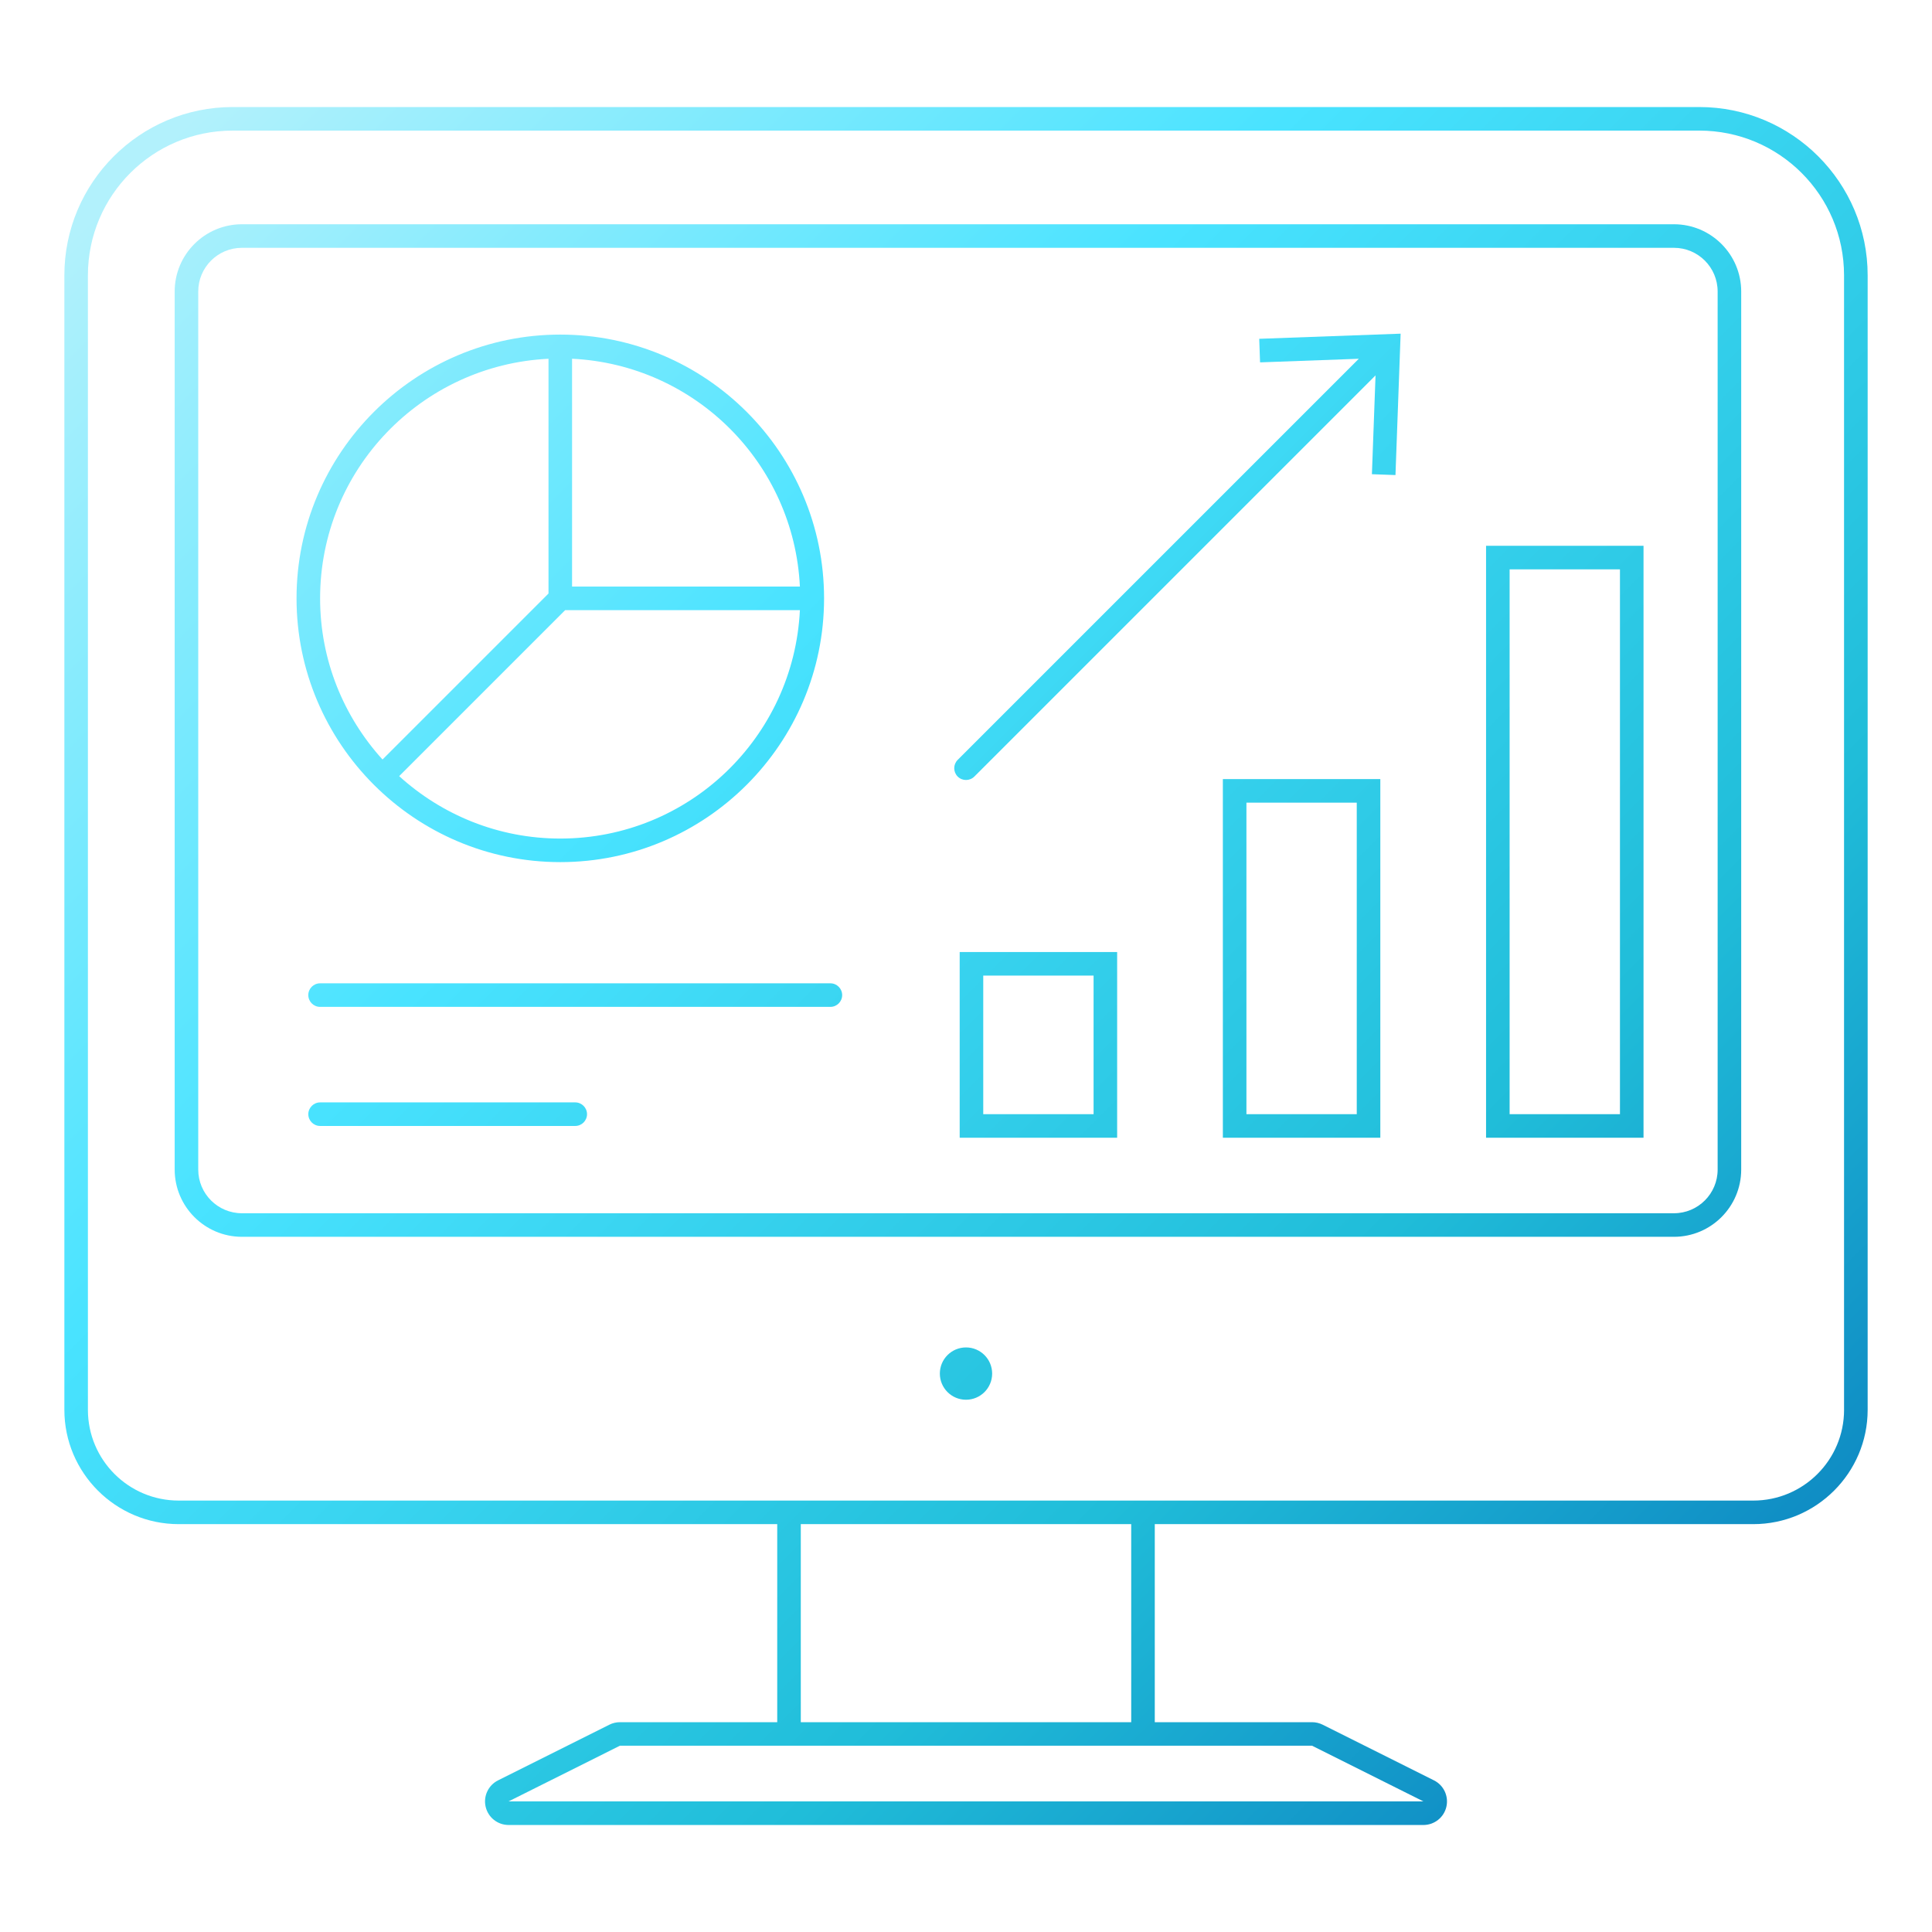 <?xml version="1.0" encoding="UTF-8"?> <svg xmlns="http://www.w3.org/2000/svg" xmlns:xlink="http://www.w3.org/1999/xlink" id="Layer_1" version="1.1" viewBox="0 0 82 82"><defs><style> .st0 { fill: url(#linear-gradient2); } .st1 { fill: url(#linear-gradient1); } .st2 { fill: url(#linear-gradient9); } .st3 { fill: url(#linear-gradient8); } .st4 { fill: url(#linear-gradient7); } .st5 { fill: url(#linear-gradient4); } .st6 { fill: url(#linear-gradient5); } .st7 { fill: url(#linear-gradient3); } .st8 { fill: url(#linear-gradient6); } .st9 { fill: url(#linear-gradient); } </style><linearGradient id="linear-gradient" x1="9.417" y1="3.705" x2="79.399" y2="73.686" gradientUnits="userSpaceOnUse"><stop offset="0" stop-color="#b2f1fc"></stop><stop offset=".332" stop-color="#49e3ff"></stop><stop offset=".699" stop-color="#20bdd9"></stop><stop offset="1" stop-color="#097abc"></stop></linearGradient><linearGradient id="linear-gradient1" x1="11.387" y1="1.735" x2="81.368" y2="71.716" xlink:href="#linear-gradient"></linearGradient><linearGradient id="linear-gradient2" x1="5.753" y1="7.369" x2="75.734" y2="77.35" xlink:href="#linear-gradient"></linearGradient><linearGradient id="linear-gradient3" x1="19.804" y1="-6.682" x2="89.785" y2="63.299" xlink:href="#linear-gradient"></linearGradient><linearGradient id="linear-gradient4" x1="-2.349" y1="15.471" x2="67.632" y2="85.452" xlink:href="#linear-gradient"></linearGradient><linearGradient id="linear-gradient5" x1="-7.584" y1="20.706" x2="62.398" y2="90.687" xlink:href="#linear-gradient"></linearGradient><linearGradient id="linear-gradient6" x1="6.424" y1="6.698" x2="76.405" y2="76.68" xlink:href="#linear-gradient"></linearGradient><linearGradient id="linear-gradient7" x1="13.844" y1="-.722" x2="83.825" y2="69.259" xlink:href="#linear-gradient"></linearGradient><linearGradient id="linear-gradient8" x1="21.905" y1="-8.783" x2="91.886" y2="61.198" xlink:href="#linear-gradient"></linearGradient><linearGradient id="linear-gradient9" x1="-2.088" y1="15.21" x2="67.893" y2="85.192" xlink:href="#linear-gradient"></linearGradient></defs><path class="st9" d="M72.125,4.543H9.875c-3.939,0-7.143,3.204-7.143,7.143v48.149c0,2.676,2.177,4.854,4.854,4.854h25.402v8.406h-6.677c-.155,0-.308.036-.447.106l-4.725,2.363c-.415.207-.633.673-.526,1.124s.509.77.973.77h38.829c.464,0,.867-.319.973-.77s-.111-.917-.526-1.124l-4.725-2.363c-.139-.069-.292-.106-.447-.106h-6.678v-8.406h25.403c2.676,0,4.854-2.177,4.854-4.854V11.686c0-3.939-3.204-7.143-7.143-7.143ZM60.415,76.457H21.585l4.725-2.363h29.379l4.725,2.363ZM48.012,73.095h-14.024v-8.406h14.024v8.406ZM78.268,59.835c0,2.128-1.725,3.854-3.854,3.854H7.585c-2.128,0-3.854-1.725-3.854-3.854V11.686c0-3.393,2.75-6.143,6.143-6.143h62.25c3.393,0,6.143,2.75,6.143,6.143v48.149Z"></path><path class="st1" d="M71.049,9.518H10.268c-1.574,0-2.854,1.28-2.854,2.854v37.268c0,1.573,1.28,2.854,2.854,2.854h60.78c1.574,0,2.854-1.28,2.854-2.854V12.372c0-1.573-1.28-2.854-2.854-2.854ZM72.902,49.64c0,1.024-.83,1.854-1.854,1.854H10.268c-1.024,0-1.854-.83-1.854-1.854V12.372c0-1.024.83-1.854,1.854-1.854h60.78c1.024,0,1.854.83,1.854,1.854v37.268Z"></path><path class="st0" d="M23.781,36.591c6.173,0,11.195-5.022,11.195-11.195s-5.022-11.195-11.195-11.195-11.195,5.022-11.195,11.195,5.022,11.195,11.195,11.195ZM23.781,35.591c-2.635,0-5.029-1.008-6.839-2.649l7.043-7.043s.003-.002.004-.003h9.961c-.262,5.397-4.708,9.695-10.17,9.695ZM33.95,24.896h-9.67v-9.67c5.23.254,9.416,4.44,9.67,9.67ZM23.28,15.227v9.962s-.003.003-.003.005l-7.042,7.042c-1.641-1.81-2.649-4.203-2.649-6.839,0-5.462,4.298-9.907,9.695-10.17Z"></path><path class="st7" d="M53.479,15.38l4.193-.153-17.025,17.025c-.195.195-.195.512,0,.707.098.098.226.146.354.146s.256-.049.354-.146l17.027-17.027-.154,4.195,1,.036.219-6.001-6.002.218.036,1Z"></path><path class="st5" d="M35.244,41.735H13.585c-.276,0-.5.224-.5.5s.224.5.5.5h21.659c.276,0,.5-.224.5-.5s-.224-.5-.5-.5Z"></path><path class="st6" d="M24.415,46.789h-10.829c-.276,0-.5.224-.5.5s.224.5.5.5h10.829c.276,0,.5-.224.5-.5s-.224-.5-.5-.5Z"></path><path class="st8" d="M41.732,40.407h-1v7.882h6.683v-7.882h-5.683ZM46.415,47.289h-4.683v-5.882h4.683v5.882Z"></path><path class="st4" d="M52.902,33.067h-1v15.222h6.683v-15.222h-5.683ZM57.585,47.289h-4.683v-13.222h4.683v13.222Z"></path><path class="st3" d="M64.073,23.165h-1v25.124h6.683v-25.124h-5.683ZM68.756,47.289h-4.683v-23.124h4.683v23.124Z"></path><circle class="st2" cx="41" cy="58.299" r="1.11"></circle></svg> 